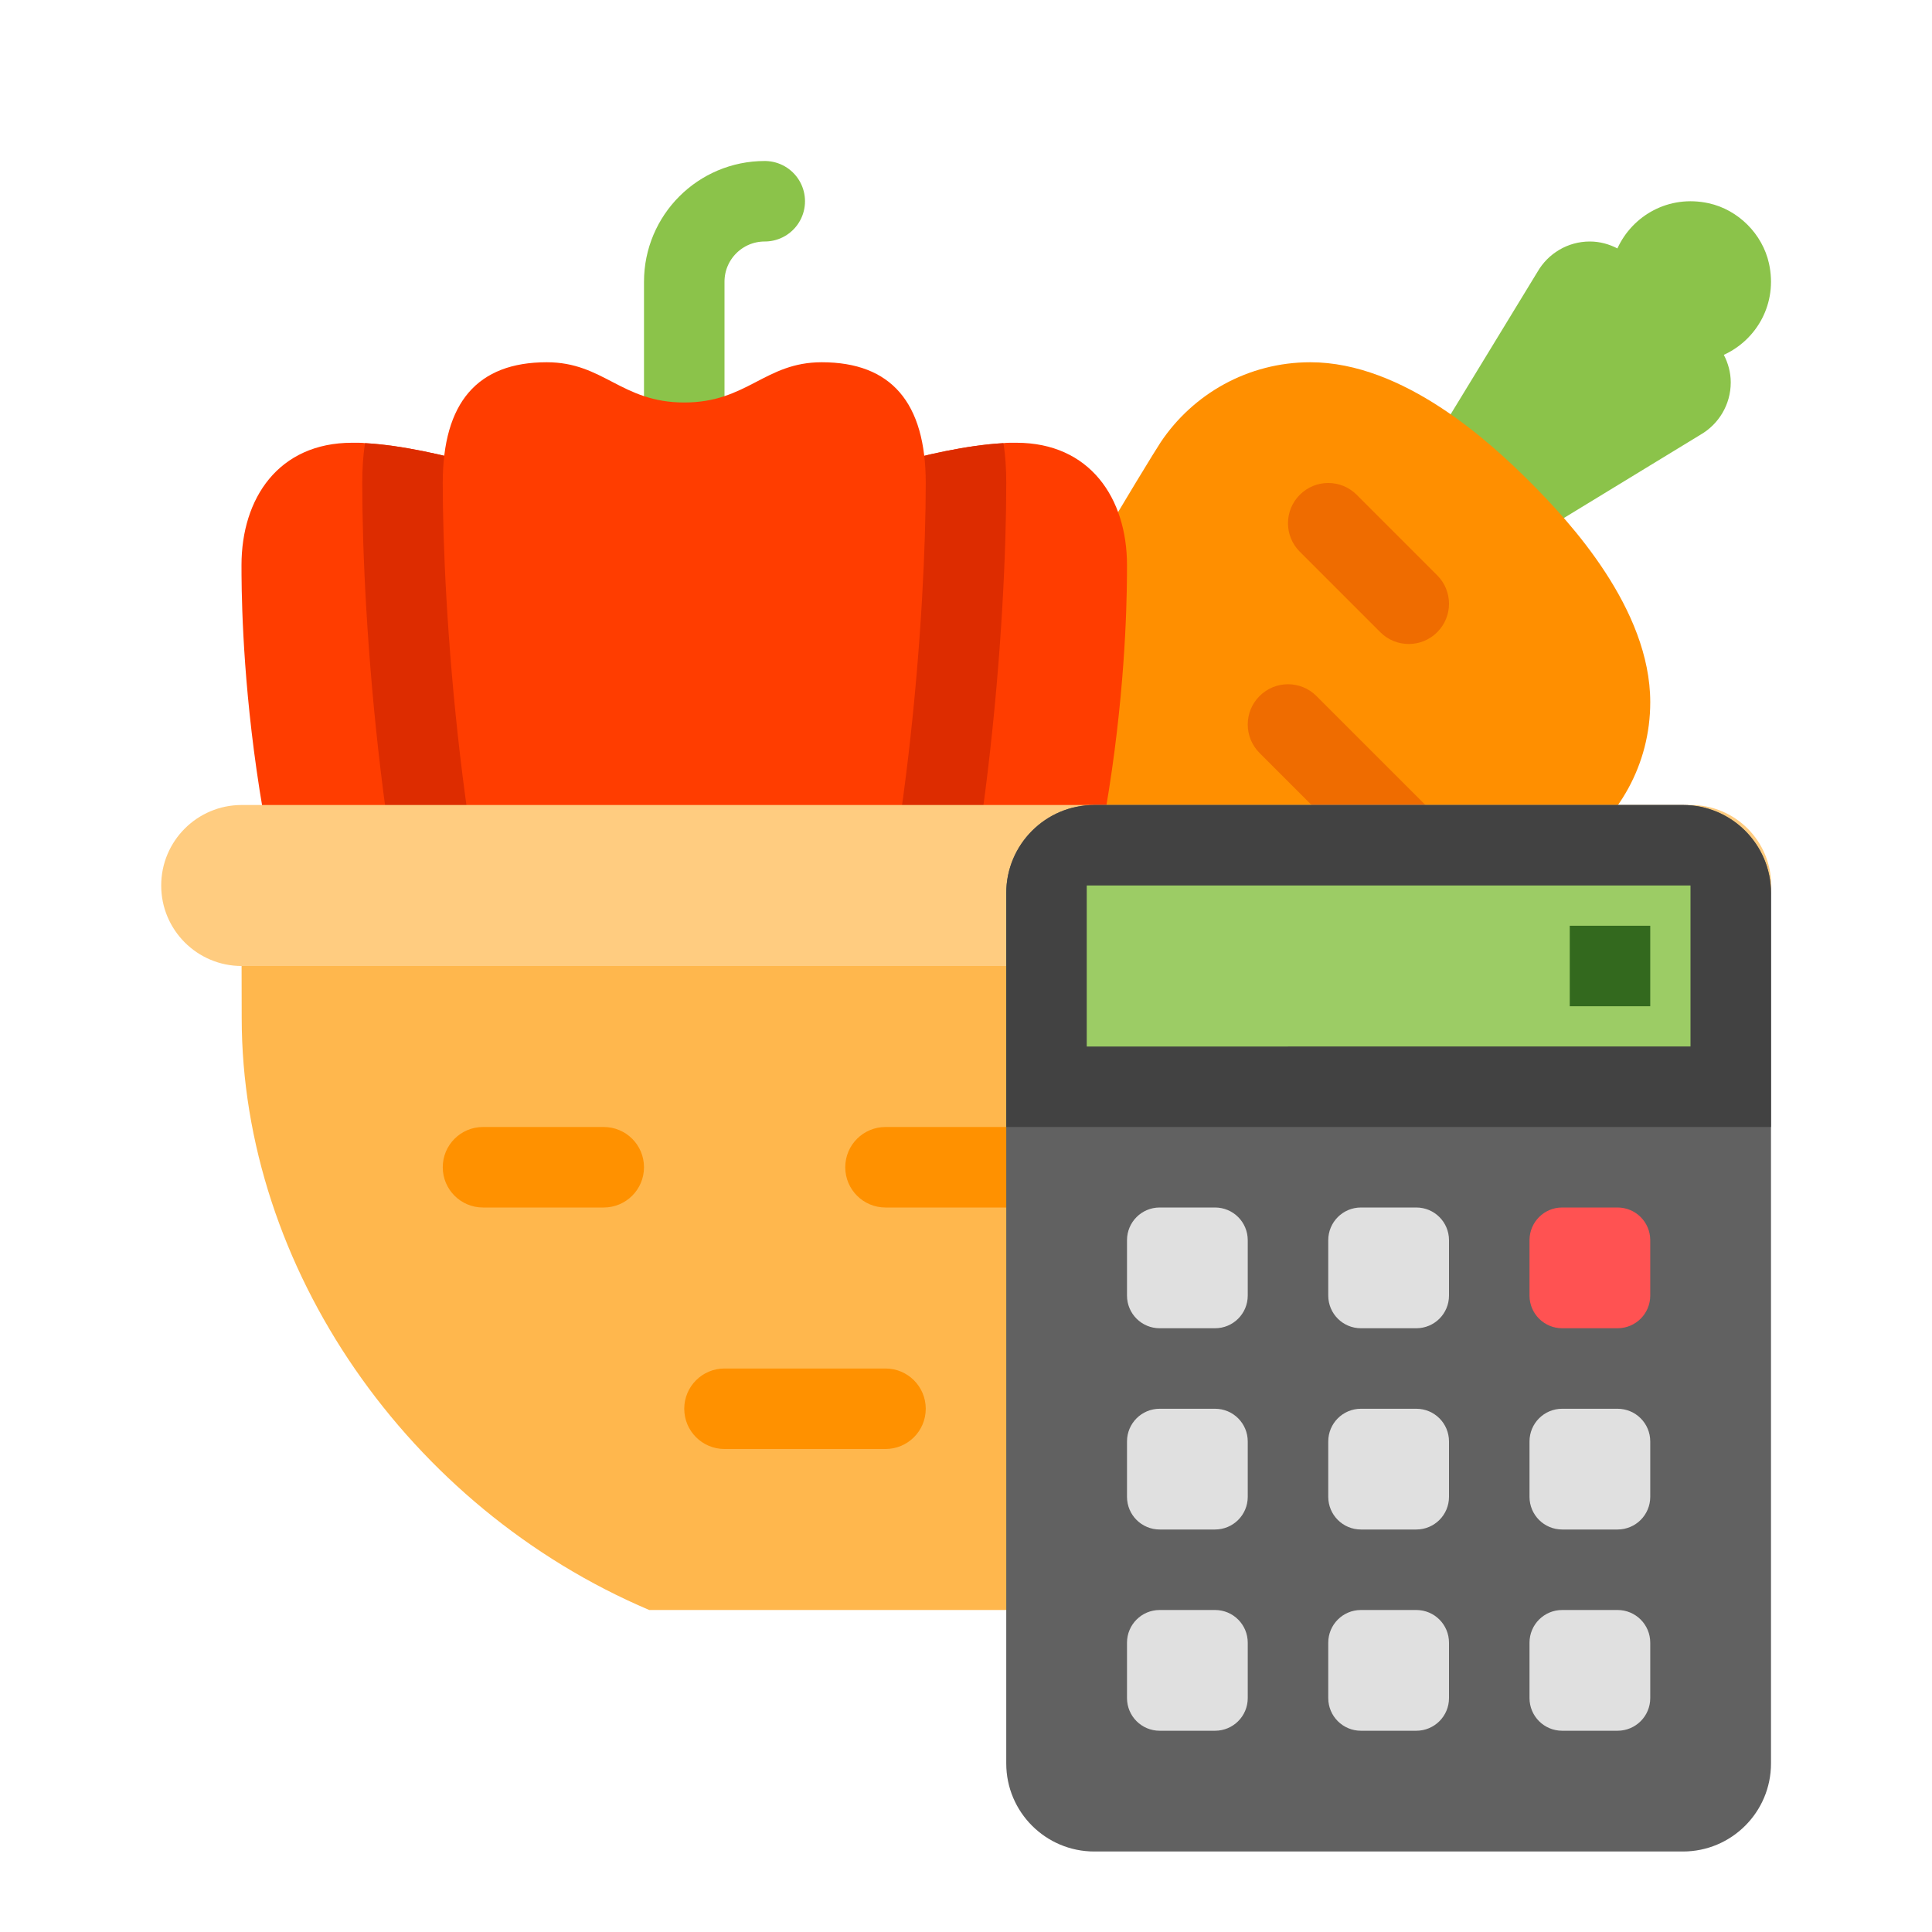<svg xmlns="http://www.w3.org/2000/svg"  viewBox="0 0 48 48" width="96px" height="96px"><path fill="#8bc34a" d="M43.95,6.546c-0.161-0.732-0.764-1.335-1.496-1.496c-0.996-0.219-1.897,0.306-2.27,1.122 C39.978,6.066,39.748,6,39.5,6c-0.555,0-1.04,0.302-1.299,0.75C38.155,6.829,35,12,35,12l2,2c0,0,5.171-3.155,5.25-3.201 C42.698,10.54,43,10.055,43,9.5c0-0.248-0.066-0.478-0.172-0.684C43.644,8.443,44.169,7.542,43.95,6.546z"/><path fill="#ff8f00" d="M38.019,11.981C37.026,10.987,34.87,9,32.555,9c-1.55,0-2.916,0.789-3.718,1.987 c-0.476,0.71-11.185,18.381-9.695,19.871s19.16-9.219,19.871-9.695C40.211,20.361,41,18.995,41,17.445 C41,15.13,39.013,12.974,38.019,11.981z"/><path fill="#ef6c00" d="M35 16c-.256 0-.512-.098-.707-.293l-2-2c-.391-.391-.391-1.023 0-1.414.391-.391 1.023-.391 1.414 0l2 2c.391.391.391 1.023 0 1.414C35.512 15.902 35.256 16 35 16zM35 22c-.256 0-.512-.098-.707-.293l-3-3c-.391-.391-.391-1.023 0-1.414s1.023-.391 1.414 0l3 3c.391.391.391 1.023 0 1.414C35.512 21.902 35.256 22 35 22z"/><path fill="none" stroke="#8bc34a" stroke-linecap="round" stroke-miterlimit="10" stroke-width="2" d="M17,10V7c0-1.105,0.895-2,2-2"/><path fill="#ff3d00" d="M28,14.04C28,15.01,28,22,25,28c-0.86,1.71-3.6,2.75-4.21,2.96C20.71,30.99,20.67,31,20.67,31h-7.34 c0,0-0.04-0.01-0.12-0.04C12.6,30.75,9.86,29.71,9,28c-3-6-3-12.99-3-13.96C6,12.38,6.92,11,8.75,11h0.1c0.07,0,0.15,0,0.22,0.01 c1.82,0.1,4.26,0.99,4.26,0.99h7.34c0,0,2.44-0.89,4.26-0.99C25,11,25.08,11,25.15,11h0.1C27.08,11,28,12.38,28,14.04z"/><path fill="#dd2c00" d="M13.34,31h7.32c0.94-0.99,1.69-2.21,2.09-3.35C24.53,22.47,25,15.37,25,12 c0-0.35-0.02-0.68-0.07-0.99c-1.82,0.1-4.26,0.99-4.26,0.99h-7.34c0,0-2.44-0.89-4.26-0.99C9.02,11.32,9,11.65,9,12 c0,3.37,0.47,10.47,2.25,15.65C11.65,28.79,12.4,30.01,13.34,31z"/><path fill="#ff3d00" d="M20.416,9C19,9,18.567,10,17,10s-2-1-3.416-1C11.861,9,11,10,11,12c0,3,0.429,10,2.143,15 c0.712,2.076,2.758,3.967,3.857,4c1.099-0.033,3.145-1.924,3.857-4C22.571,22,23,15,23,12C23,10,22.139,9,20.416,9z"/><path fill="#ffb74d" d="M42,22l0.005,3.287c0,6.205-4.131,12.166-10.125,14.713c-4.5,0-11.25,0-15.75,0 c-5.993-2.547-10.125-8.509-10.125-14.713L6,23"/><path fill="#ffcc80" d="M42.005,24c1.105,0,2-0.895,2-2s-0.895-2-2-2h-36c-1.105,0-2,0.895-2,2s0.895,2,2,2H42.005z"/><path fill="#ff9100" d="M15 30h-3c-.552 0-1-.447-1-1s.448-1 1-1h3c.552 0 1 .447 1 1S15.552 30 15 30zM30 30h-8c-.552 0-1-.447-1-1s.448-1 1-1h8c.552 0 1 .447 1 1S30.552 30 30 30zM22 36h-4c-.552 0-1-.447-1-1s.448-1 1-1h4c.552 0 1 .447 1 1S22.552 36 22 36z"/><path fill="none" stroke="#995f1a" stroke-linejoin="round" stroke-miterlimit="10" stroke-width="2" d="M28 31L35 31"/><path fill="#616161" d="M27.187,46h14.625C43.02,46,44,45.02,44,43.813V22.188C44,20.98,43.02,20,41.812,20H27.187 C25.98,20,25,20.98,25,22.188v21.625C25,45.02,25.98,46,27.187,46z"/><path fill="#ff5252" d="M40.187,33h-1.375C38.363,33,38,32.637,38,32.188v-1.375C38,30.363,38.363,30,38.812,30h1.375 C40.637,30,41,30.363,41,30.813v1.375C41,32.637,40.637,33,40.187,33z"/><path fill="#e0e0e0" d="M30.187,33h-1.375C28.363,33,28,32.637,28,32.188v-1.375C28,30.363,28.363,30,28.812,30h1.375 C30.637,30,31,30.363,31,30.813v1.375C31,32.637,30.637,33,30.187,33z M36,32.188v-1.375C36,30.363,35.637,30,35.187,30h-1.375 C33.363,30,33,30.363,33,30.813v1.375C33,32.637,33.363,33,33.812,33h1.375C35.637,33,36,32.637,36,32.188z M31,37.188v-1.375 C31,35.363,30.637,35,30.187,35h-1.375C28.363,35,28,35.363,28,35.813v1.375C28,37.637,28.363,38,28.812,38h1.375 C30.637,38,31,37.637,31,37.188z M36,37.188v-1.375C36,35.363,35.637,35,35.187,35h-1.375C33.363,35,33,35.363,33,35.813v1.375 C33,37.637,33.363,38,33.812,38h1.375C35.637,38,36,37.637,36,37.188z M41,37.188v-1.375C41,35.363,40.637,35,40.187,35h-1.375 C38.363,35,38,35.363,38,35.813v1.375C38,37.637,38.363,38,38.812,38h1.375C40.637,38,41,37.637,41,37.188z M31,42.188v-1.375 C31,40.363,30.637,40,30.187,40h-1.375C28.363,40,28,40.363,28,40.813v1.375C28,42.637,28.363,43,28.812,43h1.375 C30.637,43,31,42.637,31,42.188z M36,42.188v-1.375C36,40.363,35.637,40,35.187,40h-1.375C33.363,40,33,40.363,33,40.813v1.375 C33,42.637,33.363,43,33.812,43h1.375C35.637,43,36,42.637,36,42.188z M41,42.188v-1.375C41,40.363,40.637,40,40.187,40h-1.375 C38.363,40,38,40.363,38,40.813v1.375C38,42.637,38.363,43,38.812,43h1.375C40.637,43,41,42.637,41,42.188z"/><path fill="#424242" d="M44,28v-5.813C44,20.98,43.02,20,41.812,20H27.187C25.98,20,25,20.98,25,22.188V28H44z"/><path fill="#9ccc65" d="M27,22h15v4H27V22z"/><path fill="#33691e" d="M39,23h2v2h-2V23z"/></svg>